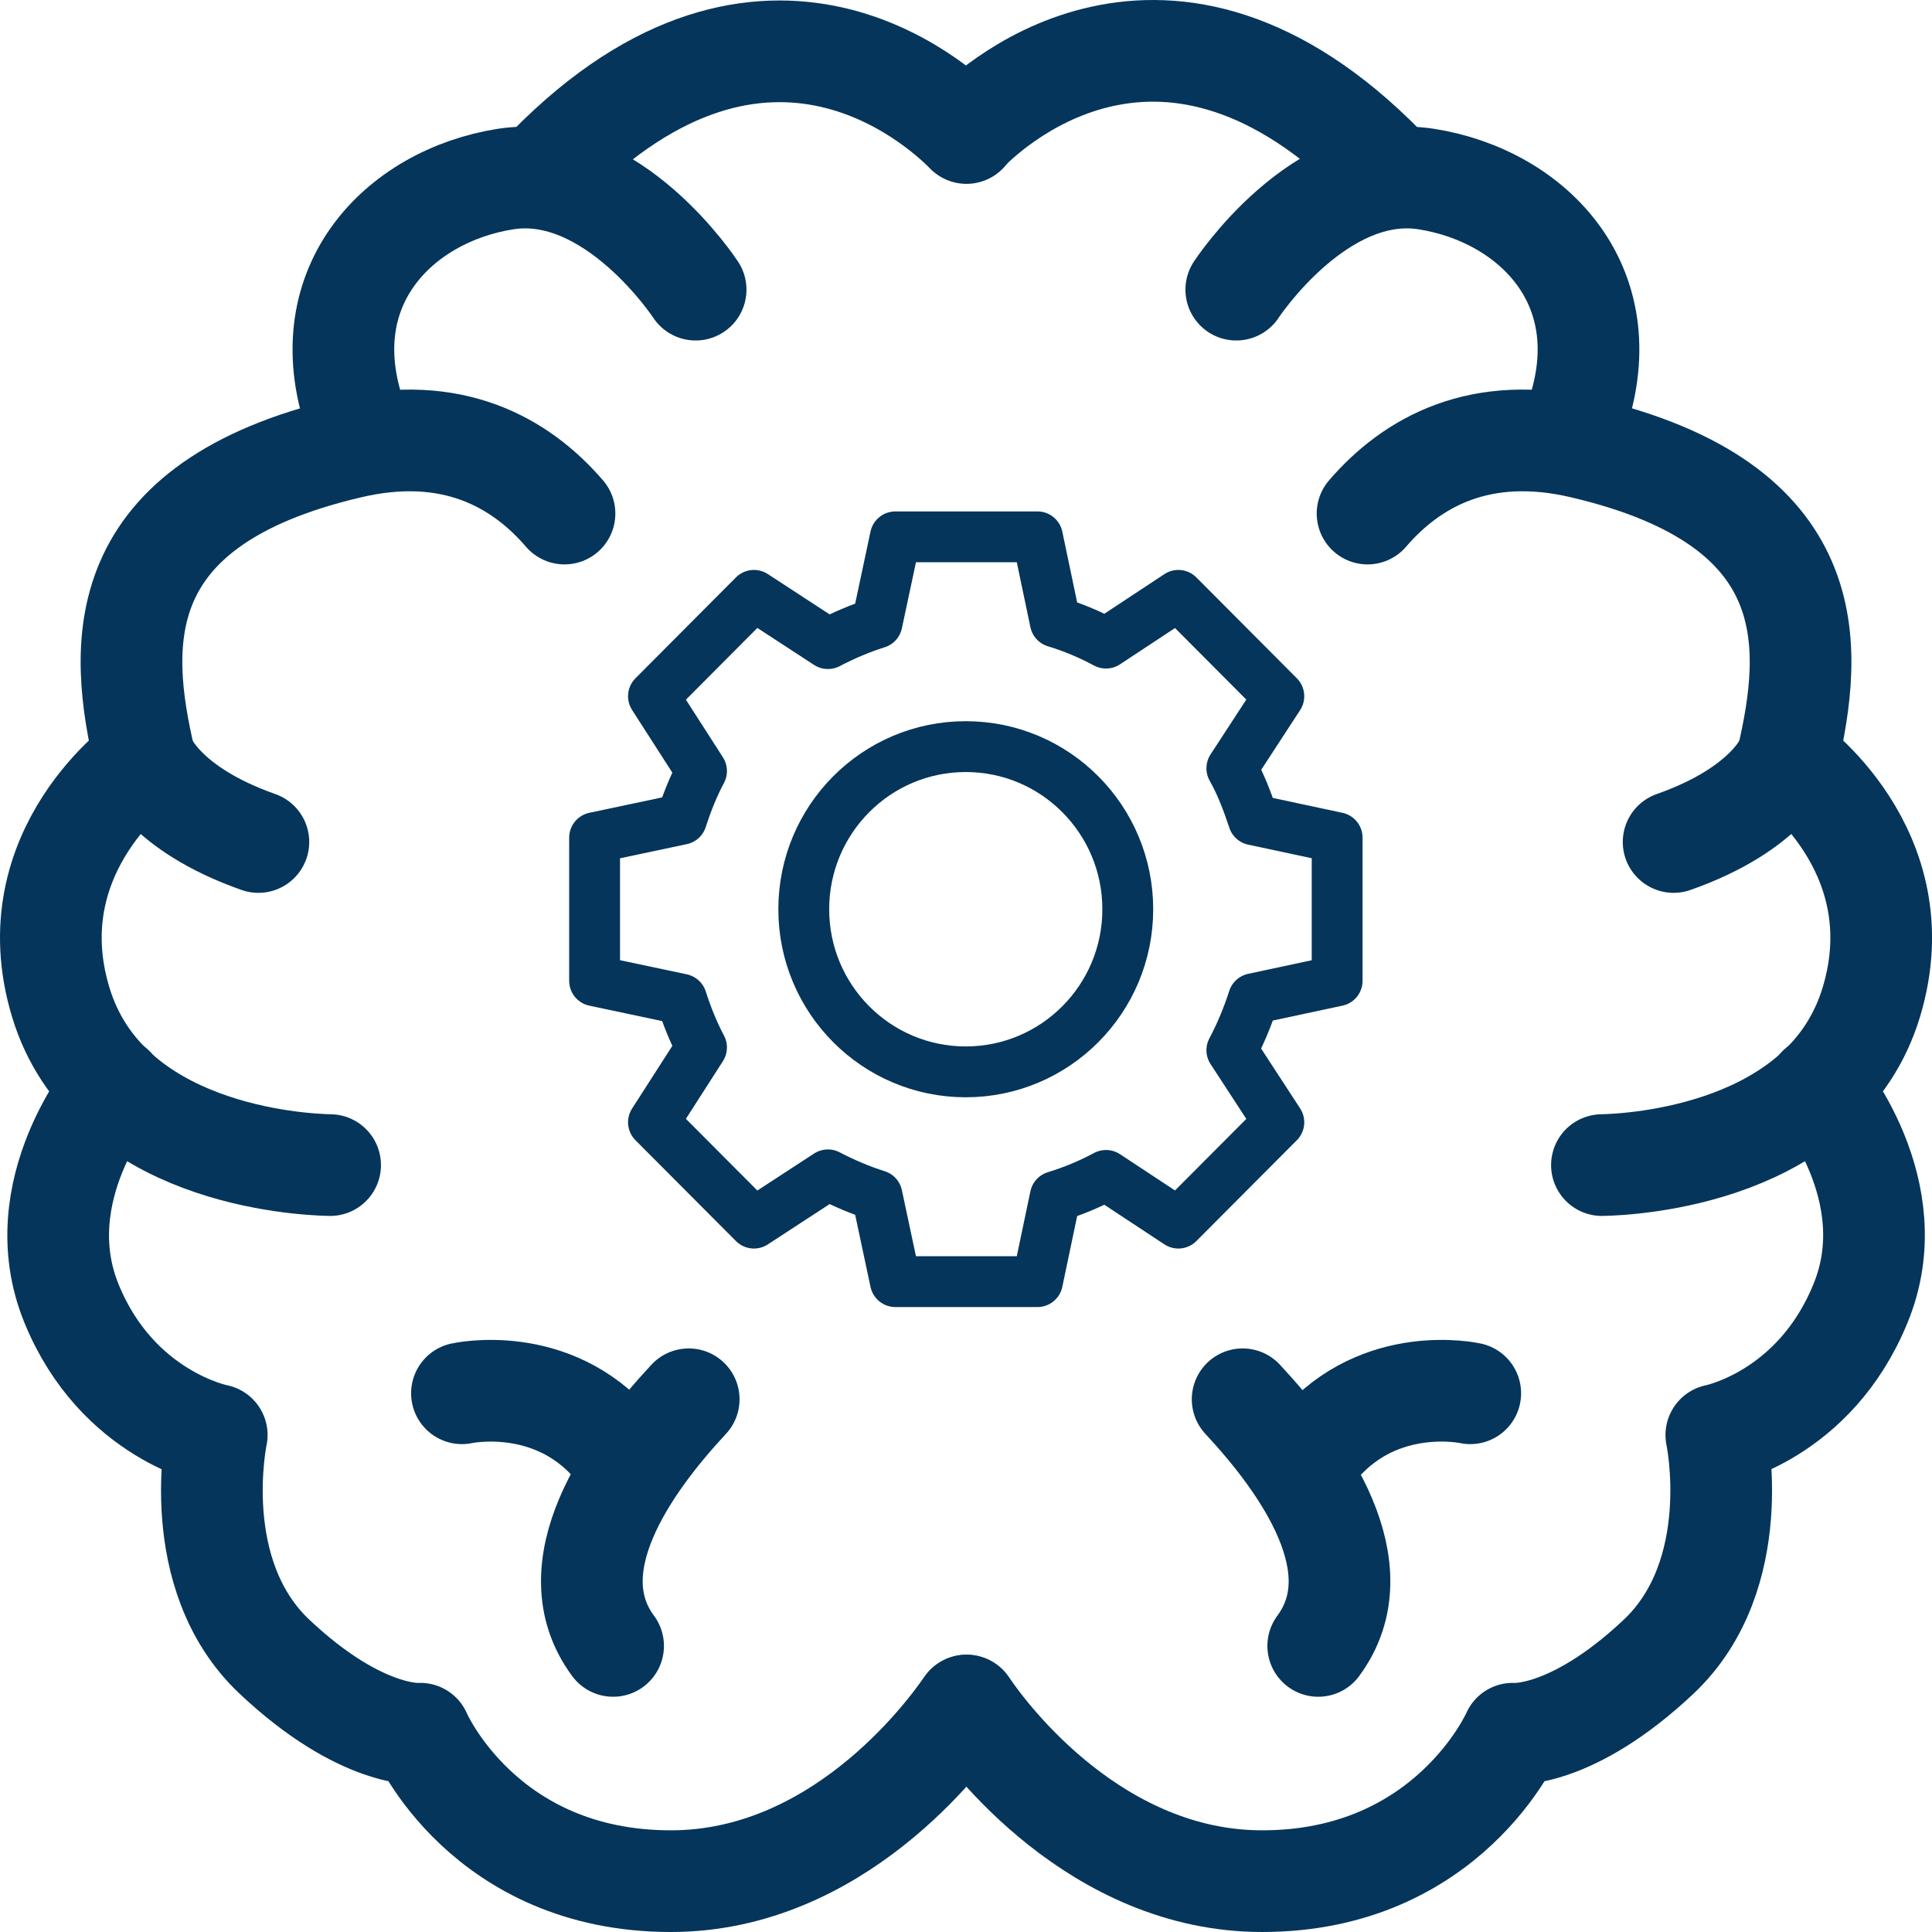 <?xml version="1.0" encoding="UTF-8"?>
<svg xmlns="http://www.w3.org/2000/svg" width="38" height="38" viewBox="0 0 38 38" fill="none">
  <path d="M2.234 21.381C2.234 21.381 0.502 23.417 1.405 25.635C2.308 27.852 4.263 28.225 4.263 28.225C4.263 28.225 3.678 30.965 5.399 32.586C7.12 34.207 8.267 34.1 8.267 34.1C8.267 34.1 9.51 37 13.195 37C16.445 37 18.559 34.196 19.005 33.546" stroke="#05355A" stroke-width="2" stroke-linecap="round" stroke-linejoin="round"></path>
  <path d="M10.586 3.49C14.93 -1.148 18.435 2.03 19.009 2.616" stroke="#05355A" stroke-width="2" stroke-linecap="round" stroke-linejoin="round"></path>
  <path d="M13.682 5.697C13.682 5.697 12.046 3.192 9.943 3.522C7.84 3.853 6.045 5.665 7.033 8.32" stroke="#05355A" stroke-width="2" stroke-linecap="round" stroke-linejoin="round"></path>
  <path d="M11.103 10.101C10.232 9.088 8.883 8.331 6.865 8.81C2.138 9.919 2.319 12.681 2.85 14.941C2.85 14.941 0.29 16.711 1.193 19.707C2.096 22.703 5.888 22.905 6.493 22.916" stroke="#05355A" stroke-width="2" stroke-linecap="round" stroke-linejoin="round"></path>
  <path d="M2.852 14.93C2.852 14.93 3.202 15.9 5.082 16.561" stroke="#05355A" stroke-width="2" stroke-linecap="round" stroke-linejoin="round"></path>
  <path d="M9.086 27.404C9.086 27.404 10.849 27.01 12.071 28.439" stroke="#05355A" stroke-width="2" stroke-linecap="round" stroke-linejoin="round"></path>
  <path d="M13.546 27.522C12.335 28.823 10.922 30.837 12.059 32.373" stroke="#05355A" stroke-width="2" stroke-linecap="round" stroke-linejoin="round"></path>
  <path d="M35.766 21.381C35.766 21.381 37.508 23.417 36.594 25.635C35.691 27.852 33.758 28.225 33.758 28.225C33.758 28.225 34.343 30.965 32.622 32.586C30.901 34.207 29.754 34.1 29.754 34.1C29.754 34.1 28.49 37 24.826 37C21.575 37 19.451 34.196 19.016 33.546" stroke="#05355A" stroke-width="2" stroke-linecap="round" stroke-linejoin="round"></path>
  <path d="M19.008 2.605C19.613 1.976 23.108 -1.126 27.431 3.48" stroke="#05355A" stroke-width="2" stroke-linecap="round" stroke-linejoin="round"></path>
  <path d="M24.316 5.697C24.316 5.697 25.952 3.192 28.055 3.522C30.158 3.853 31.953 5.665 30.965 8.32" stroke="#05355A" stroke-width="2" stroke-linecap="round" stroke-linejoin="round"></path>
  <path d="M26.898 10.101C27.769 9.088 29.118 8.331 31.137 8.81C35.863 9.919 35.682 12.681 35.151 14.941C35.151 14.941 37.711 16.711 36.808 19.707C35.906 22.703 32.114 22.905 31.508 22.916" stroke="#05355A" stroke-width="2" stroke-linecap="round" stroke-linejoin="round"></path>
  <path d="M35.148 14.93C35.148 14.93 34.798 15.9 32.918 16.561" stroke="#05355A" stroke-width="2" stroke-linecap="round" stroke-linejoin="round"></path>
  <path d="M28.918 27.404C28.918 27.404 27.155 27.01 25.934 28.439" stroke="#05355A" stroke-width="2" stroke-linecap="round" stroke-linejoin="round"></path>
  <path d="M24.441 27.522C25.652 28.823 27.065 30.837 25.928 32.373" stroke="#05355A" stroke-width="2" stroke-linecap="round" stroke-linejoin="round"></path>
  <path d="M26.3 19.291V16.476L24.654 16.124C24.537 15.773 24.409 15.431 24.229 15.111L25.153 13.694L23.177 11.71L21.754 12.649C21.435 12.478 21.106 12.339 20.756 12.233L20.405 10.559H17.611L17.25 12.254C16.91 12.361 16.592 12.499 16.284 12.659L14.829 11.71L12.853 13.694L13.798 15.165C13.639 15.463 13.512 15.783 13.405 16.114L11.695 16.476V19.291L13.405 19.653C13.512 19.984 13.639 20.304 13.798 20.602L12.853 22.074L14.829 24.057L16.284 23.108C16.592 23.268 16.91 23.406 17.25 23.513L17.611 25.208H20.405L20.756 23.534C21.106 23.428 21.435 23.289 21.754 23.119L23.177 24.057L25.153 22.074L24.229 20.656C24.399 20.336 24.537 20.005 24.654 19.643L26.3 19.291Z" stroke="#05355A" stroke-linecap="round" stroke-linejoin="round"></path>
  <path d="M18.995 21.082C20.755 21.082 22.182 19.65 22.182 17.884C22.182 16.117 20.755 14.685 18.995 14.685C17.235 14.685 15.809 16.117 15.809 17.884C15.809 19.65 17.235 21.082 18.995 21.082Z" stroke="#05355A" stroke-linecap="round" stroke-linejoin="round"></path>
</svg>

